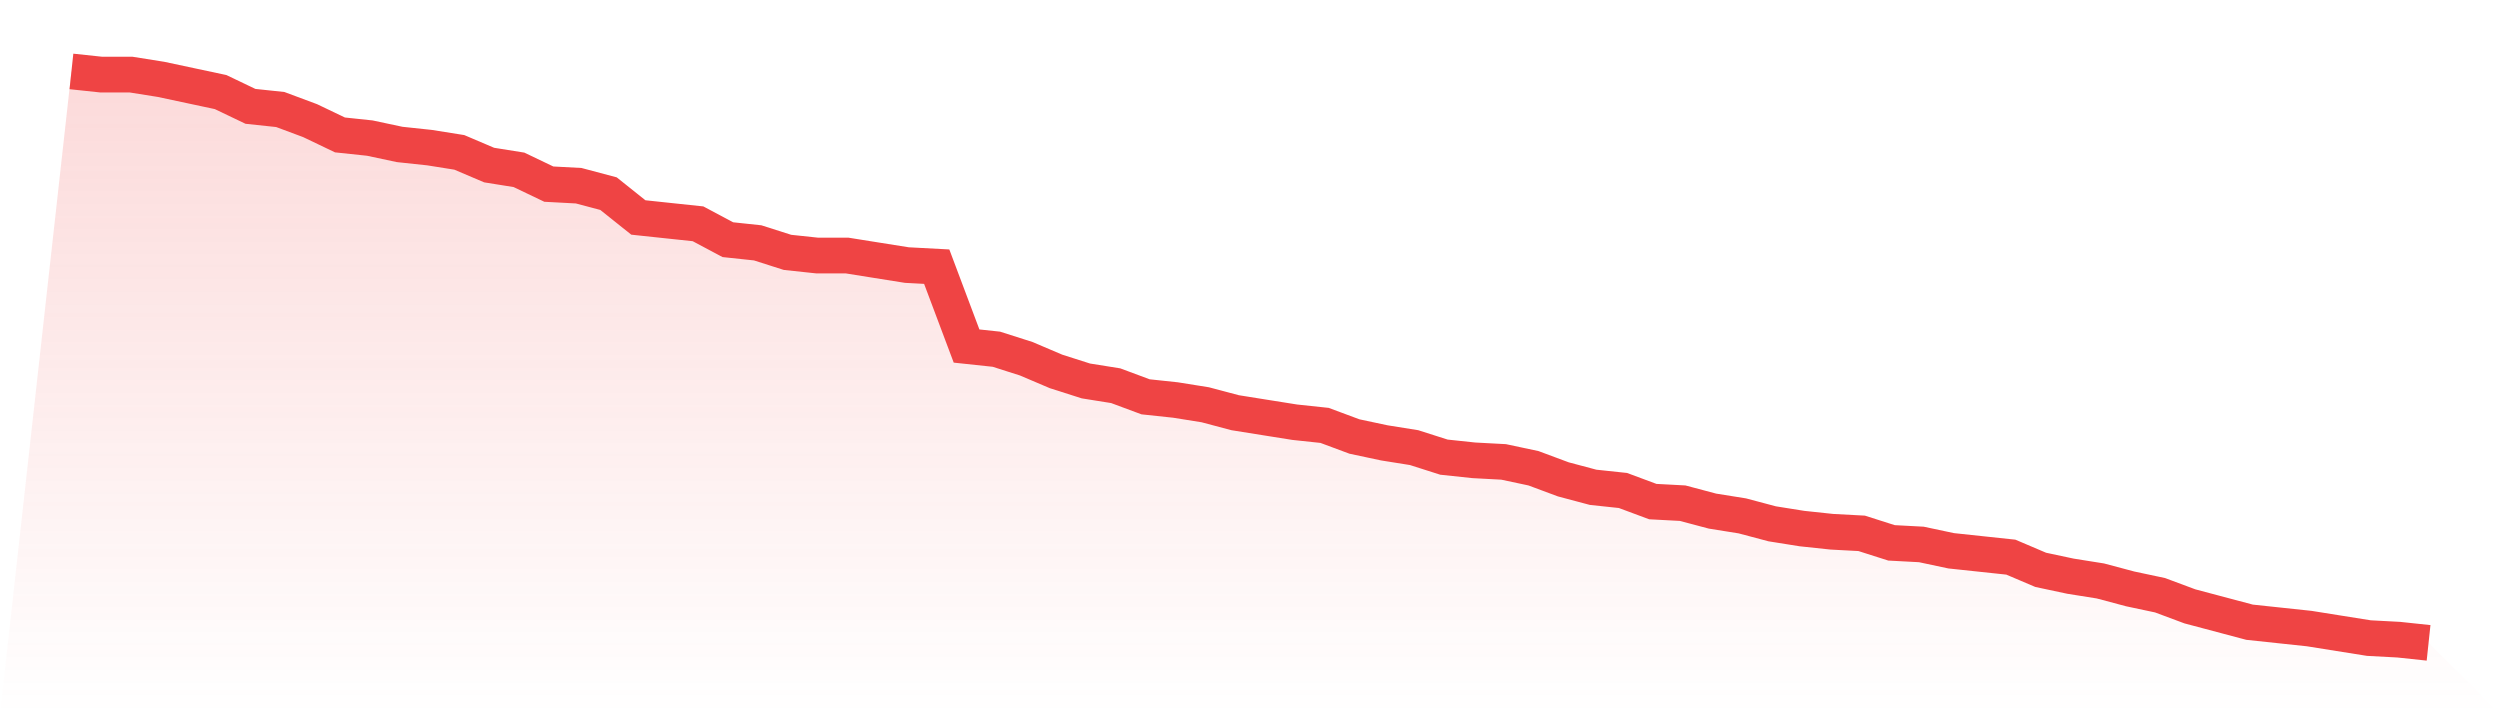 <svg viewBox="0 0 140 40" xmlns="http://www.w3.org/2000/svg">
<defs>
<linearGradient id="gradient" x1="0" x2="0" y1="0" y2="1">
<stop offset="0%" stop-color="#ef4444" stop-opacity="0.2"/>
<stop offset="100%" stop-color="#ef4444" stop-opacity="0"/>
</linearGradient>
</defs>
<path d="M4,4 L4,4 L5.671,4.178 L7.342,4.178 L9.013,4.444 L10.684,4.8 L12.354,5.156 L14.025,5.956 L15.696,6.133 L17.367,6.756 L19.038,7.556 L20.709,7.733 L22.38,8.089 L24.051,8.267 L25.722,8.533 L27.392,9.244 L29.063,9.511 L30.734,10.311 L32.405,10.4 L34.076,10.844 L35.747,12.178 L37.418,12.356 L39.089,12.533 L40.759,13.422 L42.43,13.6 L44.101,14.133 L45.772,14.311 L47.443,14.311 L49.114,14.578 L50.785,14.844 L52.456,14.933 L54.127,19.378 L55.797,19.556 L57.468,20.089 L59.139,20.8 L60.81,21.333 L62.481,21.6 L64.152,22.222 L65.823,22.4 L67.494,22.667 L69.165,23.111 L70.835,23.378 L72.506,23.644 L74.177,23.822 L75.848,24.444 L77.519,24.8 L79.19,25.067 L80.861,25.6 L82.532,25.778 L84.203,25.867 L85.873,26.222 L87.544,26.844 L89.215,27.289 L90.886,27.467 L92.557,28.089 L94.228,28.178 L95.899,28.622 L97.57,28.889 L99.24,29.333 L100.911,29.6 L102.582,29.778 L104.253,29.867 L105.924,30.4 L107.595,30.489 L109.266,30.844 L110.937,31.022 L112.608,31.2 L114.278,31.911 L115.949,32.267 L117.62,32.533 L119.291,32.978 L120.962,33.333 L122.633,33.956 L124.304,34.4 L125.975,34.844 L127.646,35.022 L129.316,35.2 L130.987,35.467 L132.658,35.733 L134.329,35.822 L136,36 L140,40 L0,40 z" fill="url(#gradient)"/>
<path d="M4,4 L4,4 L5.671,4.178 L7.342,4.178 L9.013,4.444 L10.684,4.8 L12.354,5.156 L14.025,5.956 L15.696,6.133 L17.367,6.756 L19.038,7.556 L20.709,7.733 L22.38,8.089 L24.051,8.267 L25.722,8.533 L27.392,9.244 L29.063,9.511 L30.734,10.311 L32.405,10.4 L34.076,10.844 L35.747,12.178 L37.418,12.356 L39.089,12.533 L40.759,13.422 L42.43,13.6 L44.101,14.133 L45.772,14.311 L47.443,14.311 L49.114,14.578 L50.785,14.844 L52.456,14.933 L54.127,19.378 L55.797,19.556 L57.468,20.089 L59.139,20.8 L60.81,21.333 L62.481,21.6 L64.152,22.222 L65.823,22.4 L67.494,22.667 L69.165,23.111 L70.835,23.378 L72.506,23.644 L74.177,23.822 L75.848,24.444 L77.519,24.8 L79.19,25.067 L80.861,25.6 L82.532,25.778 L84.203,25.867 L85.873,26.222 L87.544,26.844 L89.215,27.289 L90.886,27.467 L92.557,28.089 L94.228,28.178 L95.899,28.622 L97.57,28.889 L99.24,29.333 L100.911,29.6 L102.582,29.778 L104.253,29.867 L105.924,30.4 L107.595,30.489 L109.266,30.844 L110.937,31.022 L112.608,31.2 L114.278,31.911 L115.949,32.267 L117.62,32.533 L119.291,32.978 L120.962,33.333 L122.633,33.956 L124.304,34.4 L125.975,34.844 L127.646,35.022 L129.316,35.2 L130.987,35.467 L132.658,35.733 L134.329,35.822 L136,36" fill="none" stroke="#ef4444" stroke-width="2"/>
</svg>